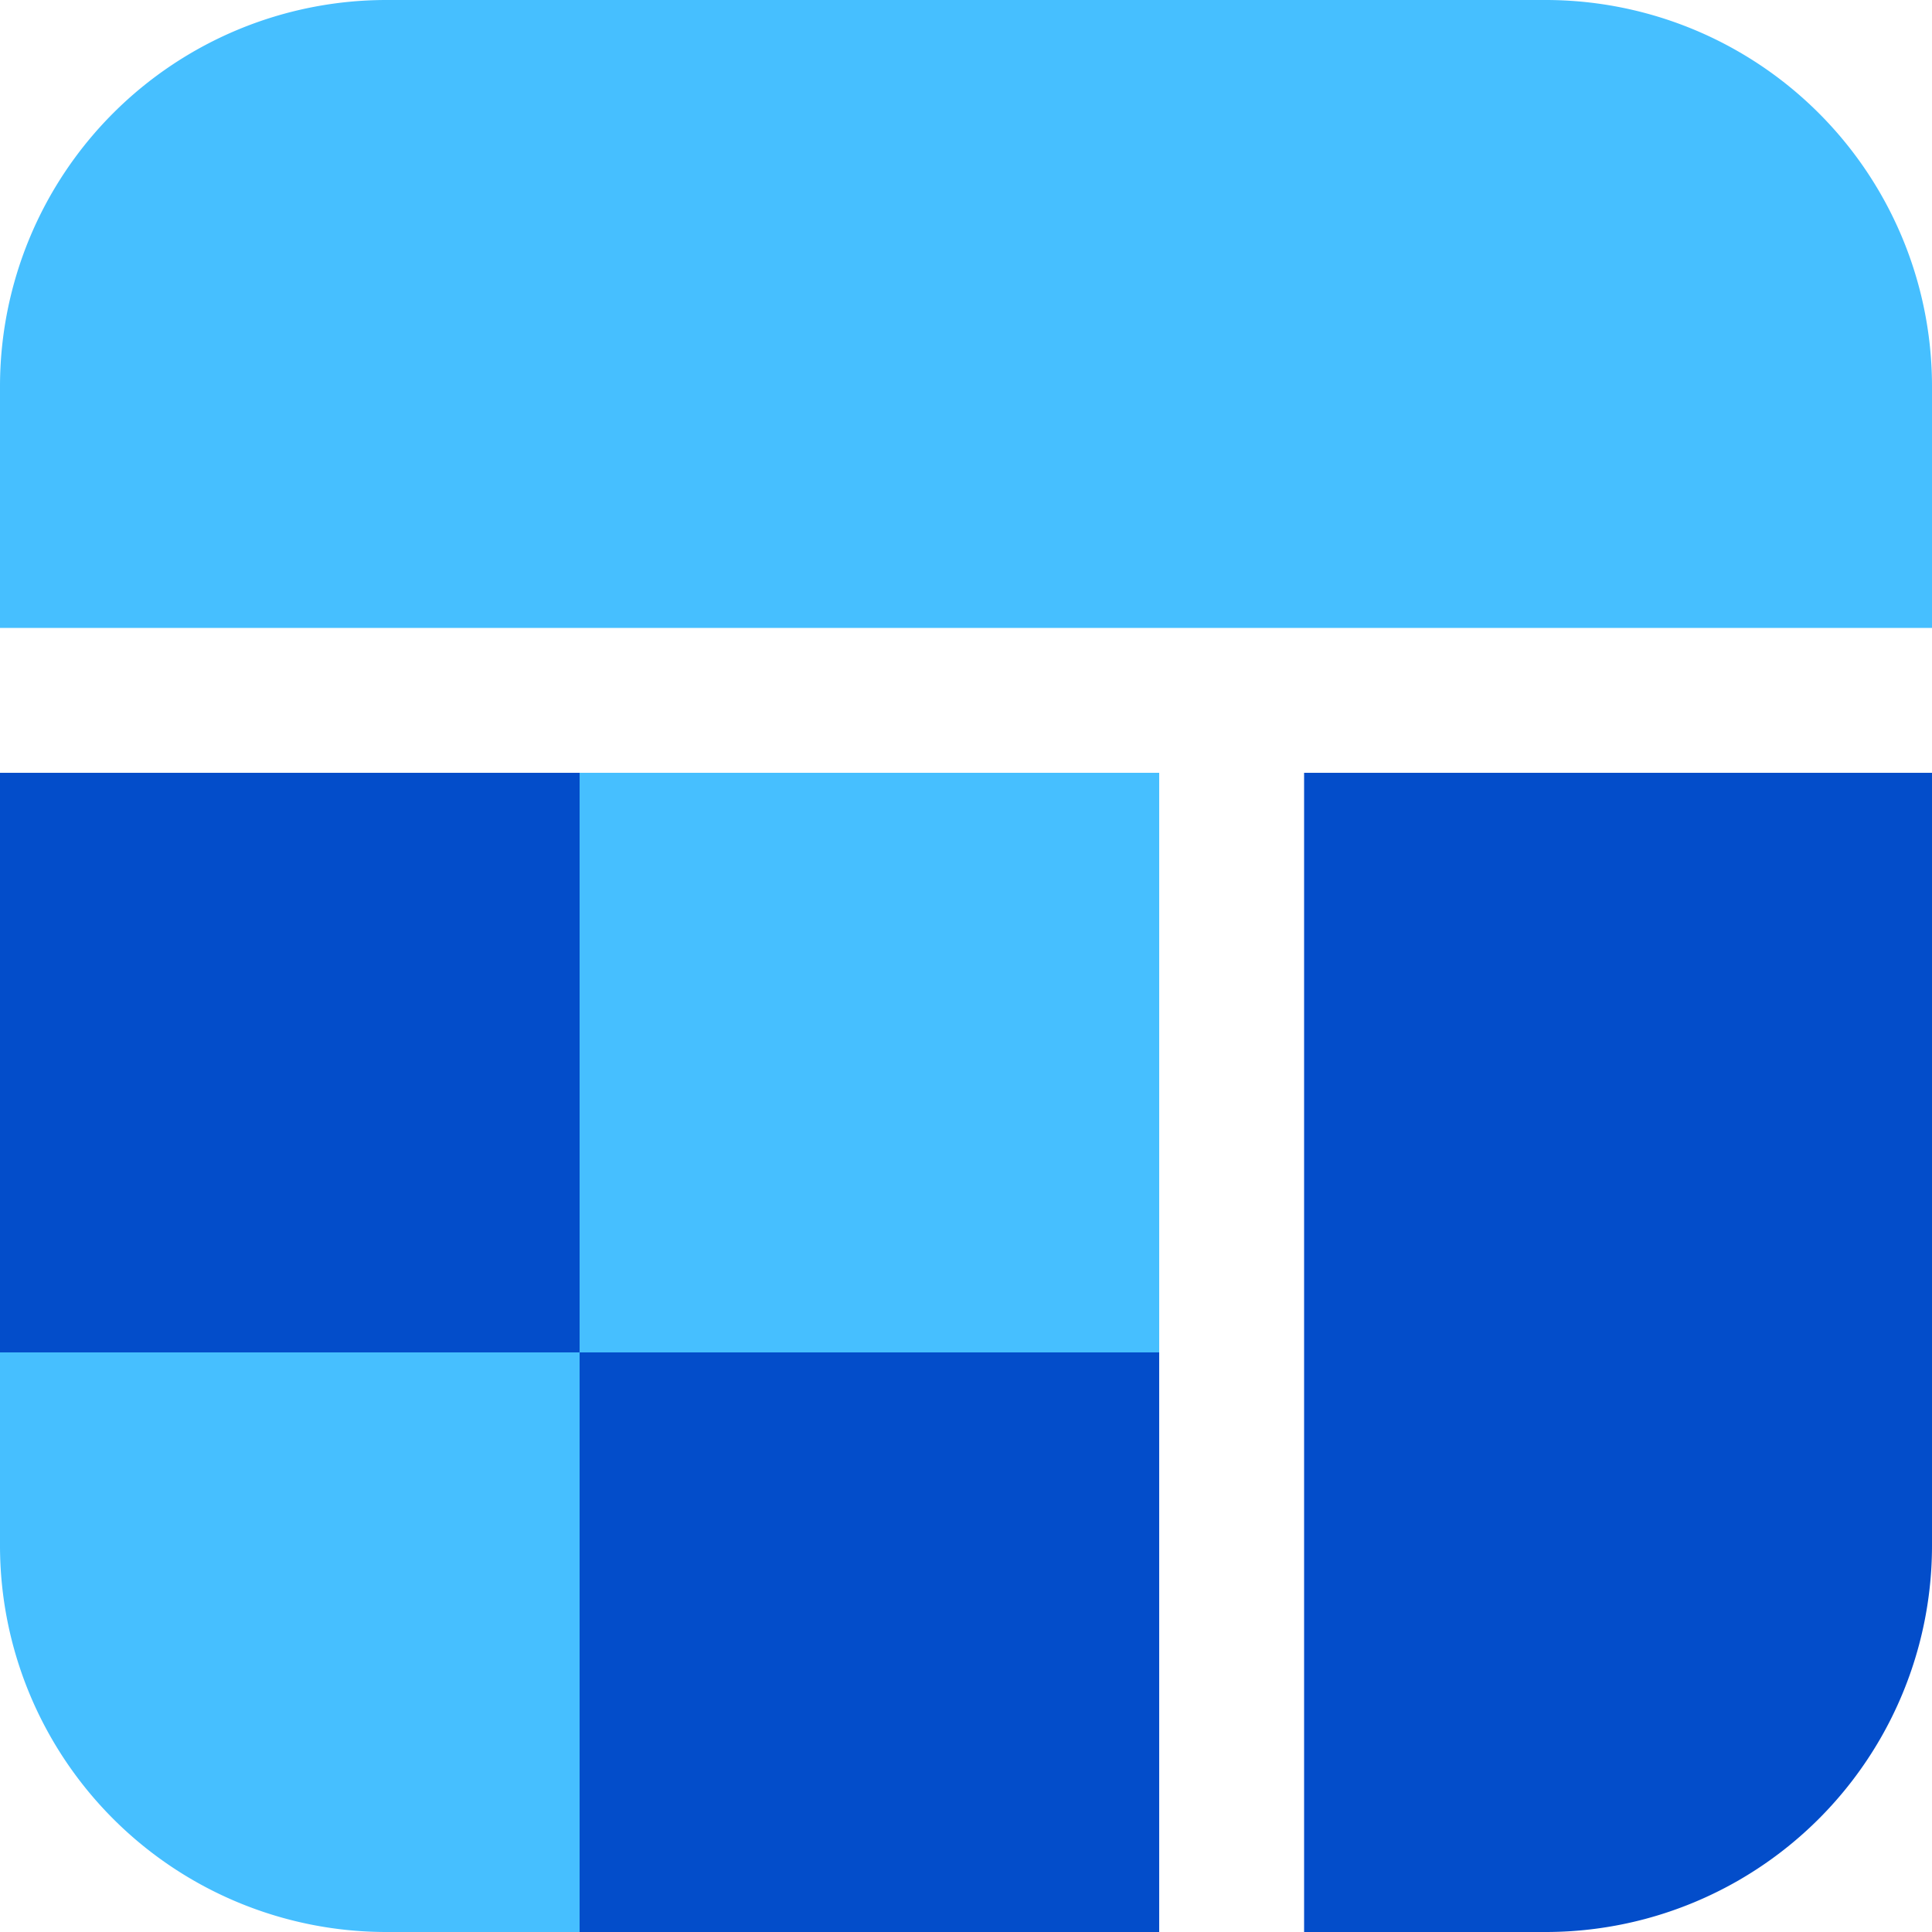 <svg xmlns="http://www.w3.org/2000/svg" width="20" height="20" viewBox="0 0 20 20">
  <g id="Product_Management" data-name="Product Management" transform="translate(-2 -2)">
    <path id="Path_93904" data-name="Path 93904" d="M2,6A4,4,0,0,1,6,2H18a4,4,0,0,1,4,4V8.5H2Z" fill="#46bfff"/>
    <rect id="Rectangle_17371" data-name="Rectangle 17371" width="6" height="6" transform="translate(2 10)" fill="#034dca"/>
    <rect id="Rectangle_17372" data-name="Rectangle 17372" width="6" height="6" transform="translate(8 10)" fill="#46bfff"/>
    <path id="Path_93905" data-name="Path 93905" d="M15.5,10H22v8a4,4,0,0,1-4,4H15.5Z" fill="#034dca"/>
    <rect id="Rectangle_17373" data-name="Rectangle 17373" width="6" height="6" transform="translate(8 16)" fill="#034dca"/>
    <path id="Path_93906" data-name="Path 93906" d="M2,16H8v6H6a4,4,0,0,1-4-4Z" fill="#46bfff"/>
  </g>
</svg>
